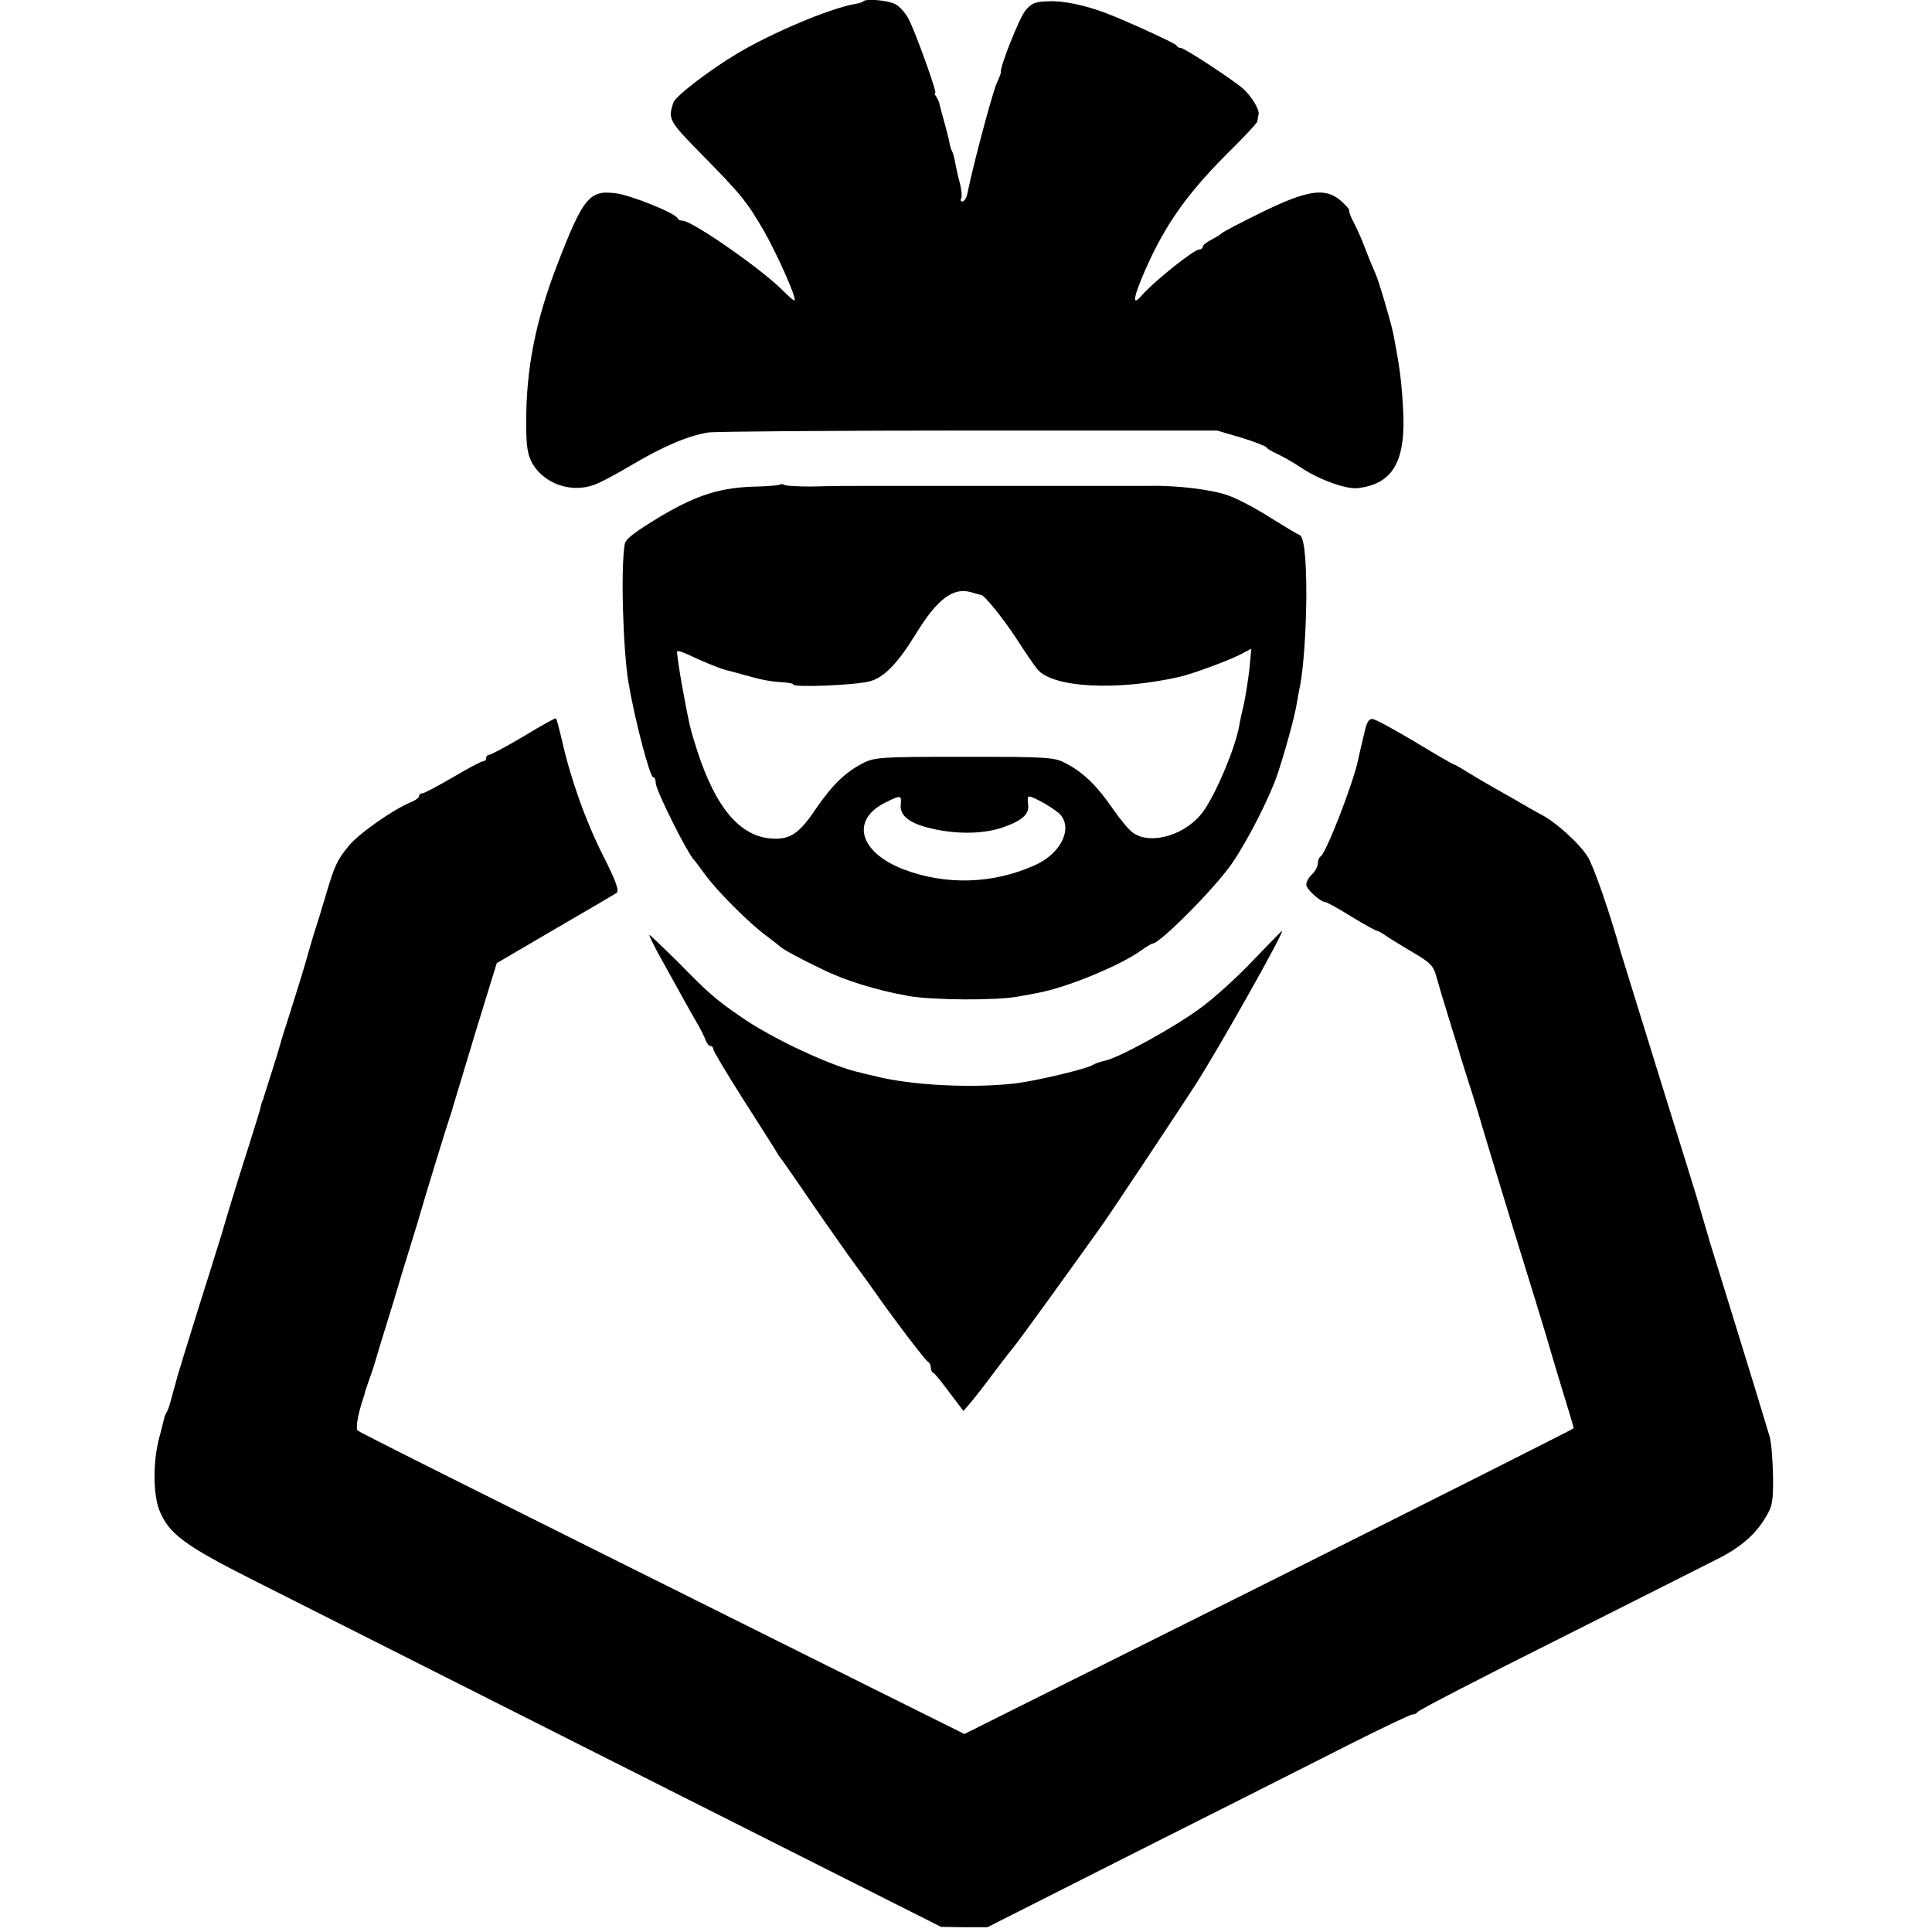 <?xml version="1.0" standalone="no"?>
<!DOCTYPE svg PUBLIC "-//W3C//DTD SVG 20010904//EN"
 "http://www.w3.org/TR/2001/REC-SVG-20010904/DTD/svg10.dtd">
<svg version="1.0" xmlns="http://www.w3.org/2000/svg"
 width="604pt" height="604pt" viewBox="0 0 604 604"
 preserveAspectRatio="xMidYMid meet">
<g transform="translate(0,604) scale(0.1,-0.1)"
fill="#000000" stroke="none">
<path d="M2699 6036 c-2 -3 -16 -7 -29 -9 -80 -15 -255 -89 -363 -153 -89 -53
-196 -135 -202 -155 -17 -52 -14 -57 88 -161 124 -126 142 -148 197 -243 42
-75 101 -207 94 -214 -2 -2 -18 12 -36 30 -63 65 -284 219 -314 219 -7 0 -14
3 -16 8 -7 16 -148 73 -195 78 -80 10 -100 -14 -180 -221 -69 -179 -98 -326
-98 -495 0 -77 4 -101 20 -130 37 -62 118 -91 189 -67 17 5 72 34 122 64 100
59 174 90 238 101 23 3 390 6 816 6 l775 0 78 -23 c42 -13 77 -27 77 -30 0 -3
15 -12 33 -20 17 -8 51 -27 73 -42 56 -38 144 -70 180 -65 111 14 151 86 140
256 -5 83 -10 122 -30 226 -7 35 -46 168 -56 189 -5 11 -19 44 -30 73 -11 30
-28 68 -37 85 -10 18 -16 35 -15 39 1 4 -12 18 -28 32 -48 40 -103 32 -246
-38 -65 -32 -121 -61 -124 -65 -3 -3 -17 -12 -32 -20 -16 -8 -28 -18 -28 -23
0 -4 -5 -8 -11 -8 -16 0 -138 -97 -178 -142 -28 -33 -30 -19 -5 44 65 158 134
260 265 392 55 54 100 102 100 107 1 5 2 15 4 22 2 16 -23 57 -49 80 -32 28
-183 127 -194 127 -6 0 -12 3 -14 8 -2 6 -159 78 -223 102 -64 24 -131 38
-176 36 -43 -1 -55 -6 -74 -30 -19 -24 -79 -175 -76 -191 1 -3 -5 -18 -12 -33
-12 -23 -74 -255 -92 -344 -3 -16 -10 -28 -16 -28 -6 0 -7 4 -4 10 3 5 1 27
-4 47 -6 21 -12 50 -15 65 -2 15 -7 31 -10 36 -3 5 -7 19 -9 33 -3 13 -11 44
-18 69 -7 25 -13 47 -13 50 -1 3 -5 11 -9 18 -5 6 -6 12 -3 12 6 0 -61 187
-83 230 -10 19 -29 41 -42 47 -23 12 -91 18 -100 9z"/>
<path d="M2438 4525 c-2 -2 -33 -5 -68 -6 -116 -2 -189 -25 -306 -94 -79 -48
-109 -70 -111 -87 -13 -76 -5 -333 12 -433 20 -118 67 -295 77 -295 5 0 8 -8
8 -18 0 -22 101 -224 121 -242 3 -3 18 -23 34 -45 36 -50 137 -151 190 -190
22 -17 42 -32 45 -35 8 -8 61 -37 128 -69 77 -38 173 -67 274 -85 76 -13 272
-14 338 -2 19 3 49 9 65 12 88 16 257 85 323 133 17 12 32 21 35 21 23 0 195
173 248 250 48 69 118 206 143 280 23 69 54 181 60 220 3 19 8 46 11 59 10 55
18 163 19 276 0 124 -7 188 -22 193 -5 1 -44 25 -88 52 -43 28 -103 60 -134
71 -49 18 -160 32 -245 30 -16 0 -52 0 -80 0 -27 0 -57 0 -65 0 -8 0 -44 0
-80 0 -36 0 -78 0 -95 0 -16 0 -52 0 -80 0 -27 0 -57 0 -65 0 -8 0 -44 0 -80
0 -36 0 -78 0 -95 0 -16 0 -52 0 -80 0 -27 0 -57 0 -65 0 -8 0 -44 0 -80 0
-98 0 -114 0 -194 -2 -41 0 -79 2 -84 5 -5 3 -11 3 -14 1z m629 -345 c10 0 66
-69 109 -134 29 -45 59 -89 67 -98 47 -58 247 -69 445 -24 39 9 145 48 186 68
l38 20 -6 -64 c-4 -35 -12 -83 -17 -108 -6 -25 -13 -56 -15 -70 -13 -70 -70
-206 -111 -265 -51 -73 -161 -108 -219 -70 -13 8 -41 42 -64 75 -49 72 -92
114 -145 142 -38 21 -54 22 -320 22 -266 0 -282 -1 -321 -22 -52 -27 -94 -68
-145 -143 -49 -73 -78 -93 -131 -91 -102 4 -179 93 -238 274 -23 72 -24 76
-49 211 -9 53 -16 99 -14 101 2 2 16 -2 31 -9 51 -24 97 -43 122 -50 14 -3 41
-11 60 -16 52 -15 81 -20 117 -22 18 -1 33 -4 33 -7 0 -10 197 -2 239 10 45
12 87 55 146 151 65 106 115 143 169 128 17 -5 32 -9 33 -9z m-251 -655 c-4
-36 29 -61 104 -77 79 -17 160 -15 220 7 58 21 79 41 74 71 -2 13 -1 24 3 24
15 0 88 -43 100 -59 36 -46 -3 -121 -82 -156 -131 -59 -278 -63 -410 -13 -140
54 -167 156 -55 210 46 23 49 22 46 -7z"/>
<path d="M1637 3738 c-54 -32 -103 -58 -108 -58 -5 0 -9 -4 -9 -10 0 -5 -4
-10 -10 -10 -5 0 -47 -22 -94 -50 -47 -27 -89 -50 -95 -50 -6 0 -11 -4 -11 -9
0 -5 -12 -14 -28 -20 -55 -23 -163 -99 -193 -137 -35 -43 -43 -60 -70 -151
-10 -35 -28 -93 -40 -130 -11 -38 -22 -75 -24 -83 -2 -8 -20 -67 -40 -130 -20
-63 -38 -119 -39 -125 -1 -5 -13 -44 -26 -85 -13 -41 -25 -78 -26 -82 -1 -5
-2 -9 -4 -10 -1 -2 -3 -10 -5 -18 -1 -8 -19 -64 -38 -125 -31 -96 -75 -240
-83 -270 -2 -5 -32 -104 -69 -220 -36 -115 -68 -219 -71 -230 -3 -11 -6 -24
-8 -30 -2 -5 -6 -23 -11 -40 -4 -16 -10 -34 -14 -40 -3 -5 -7 -14 -8 -20 -1
-5 -9 -36 -17 -67 -18 -73 -17 -170 2 -219 29 -73 77 -110 298 -221 115 -58
466 -235 779 -393 314 -158 749 -378 968 -488 l399 -201 72 -1 73 0 469 237
c258 130 554 279 658 332 105 53 195 96 202 96 7 0 14 4 16 8 2 5 201 108 443
229 242 122 465 234 496 250 70 35 117 76 148 128 22 35 25 51 24 130 -1 50
-5 106 -11 125 -6 19 -28 94 -50 165 -110 357 -133 431 -136 440 -1 6 -9 30
-16 55 -7 25 -15 50 -16 55 -1 6 -55 179 -119 385 -64 206 -121 391 -127 410
-35 126 -85 270 -104 301 -26 42 -101 110 -147 133 -17 9 -45 25 -62 35 -16
10 -51 29 -77 44 -25 14 -64 37 -87 51 -22 14 -43 26 -45 26 -3 0 -57 31 -121
70 -64 38 -124 71 -133 72 -11 2 -18 -8 -24 -32 -16 -69 -18 -75 -22 -95 -15
-73 -102 -297 -118 -303 -4 -2 -8 -12 -8 -21 0 -10 -9 -26 -19 -35 -10 -10
-18 -24 -17 -33 2 -15 44 -52 59 -53 4 0 41 -20 81 -45 41 -25 77 -45 81 -45
3 0 18 -8 33 -19 15 -10 53 -33 85 -52 49 -29 59 -39 68 -74 6 -22 25 -85 42
-140 17 -55 32 -102 32 -105 1 -3 14 -45 30 -95 16 -49 29 -94 31 -100 1 -5
47 -158 103 -340 56 -181 104 -337 106 -345 2 -8 22 -75 44 -148 23 -74 41
-135 41 -137 0 -2 -429 -218 -952 -480 l-953 -476 -410 204 c-1262 629 -1481
739 -1487 745 -7 7 2 55 18 102 3 8 5 16 5 17 0 2 7 22 15 45 9 24 17 50 19
58 2 8 18 60 35 115 17 55 33 107 35 115 2 8 18 60 35 115 17 55 33 107 35
115 5 20 85 281 92 300 3 8 7 20 8 26 2 6 33 110 70 232 l68 221 181 106 c100
58 187 109 193 113 10 6 -1 37 -42 118 -54 107 -101 238 -129 363 -8 34 -16
64 -18 65 -2 2 -47 -23 -101 -56z"/>
<path d="M3917 3037 c-48 -51 -121 -117 -162 -147 -82 -61 -253 -155 -300
-166 -16 -3 -34 -10 -40 -14 -16 -11 -174 -49 -240 -57 -139 -16 -331 -6 -445
24 -14 3 -30 7 -37 9 -89 18 -282 108 -381 178 -78 54 -99 73 -194 170 -49 48
-88 86 -88 83 0 -4 11 -26 23 -49 76 -138 114 -206 130 -233 9 -16 20 -38 23
-47 4 -10 10 -18 15 -18 5 0 9 -5 9 -10 0 -6 41 -74 91 -153 50 -78 96 -151
103 -162 6 -11 13 -22 16 -25 3 -3 34 -48 70 -100 35 -52 100 -145 144 -207
45 -61 88 -121 96 -133 50 -71 145 -196 152 -198 4 -2 8 -10 8 -17 0 -7 3 -15
8 -17 4 -1 26 -29 50 -61 l44 -58 20 23 c11 13 46 57 76 98 31 41 59 77 62 80
5 4 175 239 272 375 28 39 230 343 293 440 73 113 283 486 273 485 -2 -1 -42
-42 -91 -93z"/>
</g>
</svg>
